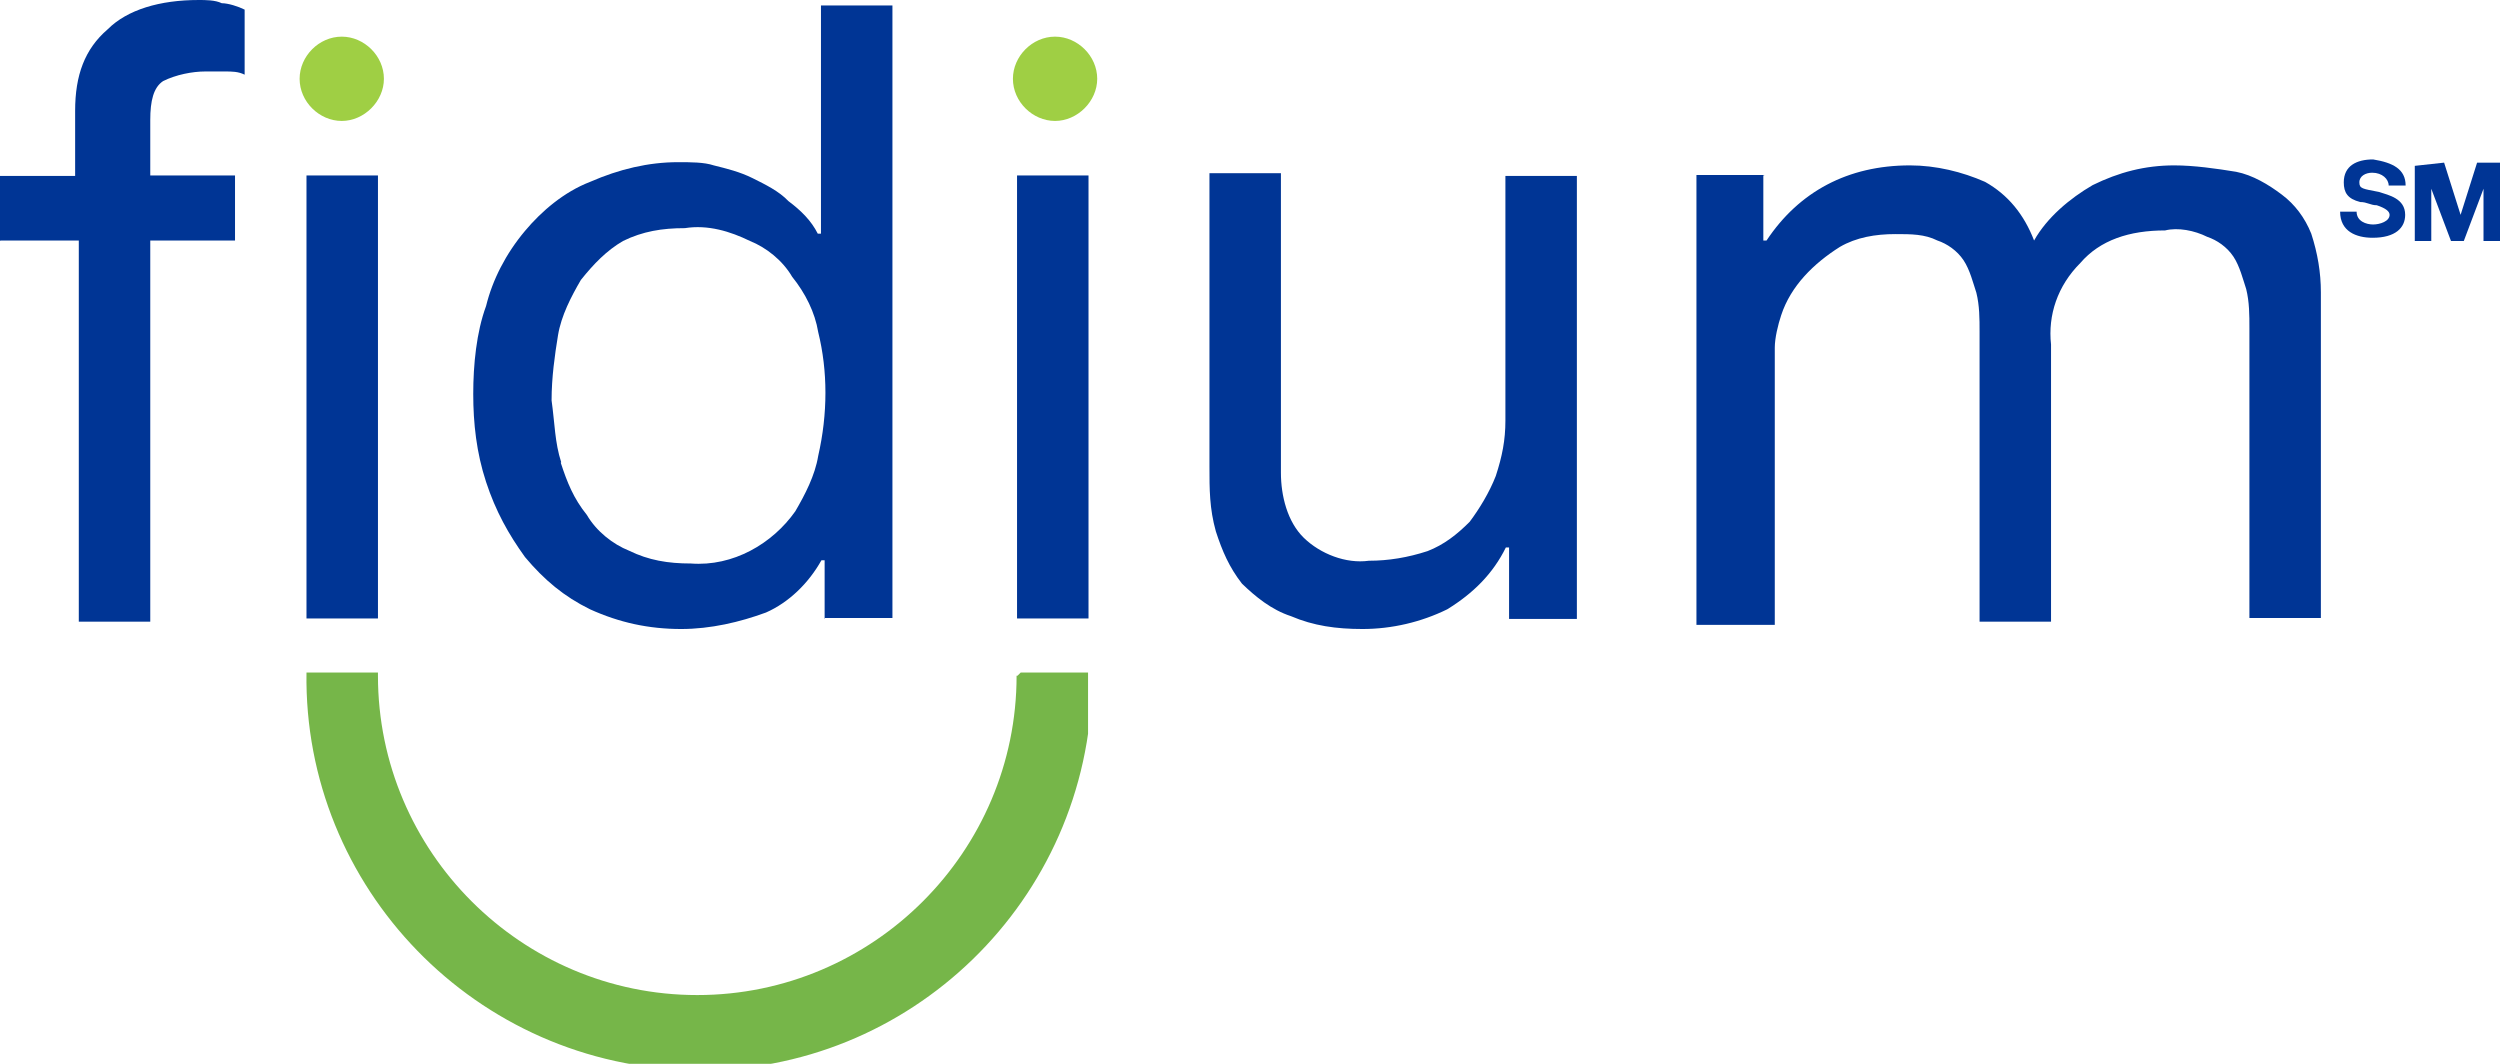 <svg xmlns="http://www.w3.org/2000/svg" xmlns:xlink="http://www.w3.org/1999/xlink" id="Layer_1" data-name="Layer 1" viewBox="72.57 26.09 54.57 23.22">
  <defs>
    <style>
      .cls-1 {
        clip-path: url(#clippath);
      }

      .cls-2 {
        fill: none;
      }

      .cls-2, .cls-3, .cls-4, .cls-5, .cls-6 {
        stroke-width: 0px;
      }

      .cls-3 {
        fill: url(#linear-gradient);
      }

      .cls-7 {
        clip-path: url(#clippath-1);
      }

      .cls-8 {
        clip-path: url(#clippath-4);
      }

      .cls-9 {
        clip-path: url(#clippath-3);
      }

      .cls-10 {
        clip-path: url(#clippath-2);
      }

      .cls-4 {
        fill: url(#linear-gradient-2);
      }

      .cls-5 {
        fill: url(#linear-gradient-3);
      }

      .cls-6 {
        fill: #003595;
      }
    </style>
    <clipPath id="clippath">
      <rect class="cls-2" x="72.57" y="26.08" width="54.7" height="23.26"/>
    </clipPath>
    <clipPath id="clippath-1">
      <path class="cls-2" d="m79.11,27.81c0,.5.43.92.92.92s.92-.43.92-.92h0c0-.5-.43-.92-.92-.92-.5,0-.92.43-.92.92"/>
    </clipPath>
    <linearGradient id="linear-gradient" x1="-30.12" y1="6.68" x2="-30.09" y2="6.68" gradientTransform="translate(373.8 -38.98) scale(10)" gradientUnits="userSpaceOnUse">
      <stop offset="0" stop-color="#4e9c4e"/>
      <stop offset=".37" stop-color="#69ad4a"/>
      <stop offset="1" stop-color="#9fcf44"/>
    </linearGradient>
    <clipPath id="clippath-2">
      <path class="cls-2" d="m94.68,27.81c0,.5.43.92.92.92s.92-.43.92-.92h0c0-.5-.43-.92-.92-.92-.5,0-.92.43-.92.92"/>
    </clipPath>
    <linearGradient id="linear-gradient-2" x1="-120.07" y1="6.68" x2="-120.04" y2="6.68" gradientTransform="translate(1273.77 -38.98) scale(10)" gradientUnits="userSpaceOnUse">
      <stop offset="0" stop-color="#4e9c4e"/>
      <stop offset=".37" stop-color="#69ad4a"/>
      <stop offset="1" stop-color="#9fcf44"/>
    </linearGradient>
    <clipPath id="clippath-3">
      <path class="cls-2" d="m94.76,40.84c0,3.84-3.13,6.97-6.97,6.97s-6.97-3.13-6.97-6.97v-.07h-1.56c-.07,4.69,3.7,8.61,8.47,8.68,4.69.07,8.61-3.7,8.68-8.47v-.21h-1.56l-.07.07Z"/>
    </clipPath>
    <linearGradient id="linear-gradient-3" x1="-34.19" y1="76.72" x2="-34.19" y2="76.72" gradientTransform="translate(3156.6 -3415.04) scale(90.19 45.1)" gradientUnits="userSpaceOnUse">
      <stop offset="0" stop-color="#4e9c4e"/>
      <stop offset=".37" stop-color="#69ad4a"/>
      <stop offset="1" stop-color="#9fcf44"/>
    </linearGradient>
    <clipPath id="clippath-4">
      <rect class="cls-2" x="72.57" y="26.08" width="54.7" height="23.26"/>
    </clipPath>
  </defs>
  <g id="Fidium">
    <g id="Group_348" data-name="Group 348">
      <g class="cls-1">
        <g id="Group_347" data-name="Group 347">
          <path id="Path_179" data-name="Path 179" class="cls-6" d="m72.57,31.35v-1.42h1.64v-1.42c0-.78.21-1.35.71-1.78.43-.43,1.14-.64,1.99-.64.14,0,.36,0,.5.07.14,0,.36.07.5.14v1.42c-.14-.07-.28-.07-.43-.07h-.43c-.28,0-.64.07-.92.21-.21.14-.28.43-.28.85v1.21h1.85v1.42h-1.85v8.32h-1.56v-8.32h-1.71Z"/>
          <rect id="Rectangle_153" data-name="Rectangle 153" class="cls-6" x="79.26" y="29.92" width="1.56" height="9.67"/>
          <path id="Path_180" data-name="Path 180" class="cls-6" d="m90.57,39.6v-1.28h-.07c-.28.5-.71.92-1.21,1.14-.57.21-1.21.36-1.85.36-.71,0-1.35-.14-1.99-.43-.57-.28-1-.64-1.42-1.14-.36-.5-.64-1-.85-1.64-.21-.64-.28-1.28-.28-1.92s.07-1.35.28-1.92c.14-.57.43-1.14.85-1.64.36-.43.85-.85,1.42-1.07.64-.28,1.28-.43,1.92-.43.28,0,.57,0,.78.07.28.07.57.14.85.28.28.14.57.28.78.5.28.21.5.43.64.71h.07v-4.98h1.56v13.37h-1.49Zm-5.76-3.41c.14.43.28.78.57,1.14.21.36.57.64.92.78.43.21.85.28,1.35.28.92.07,1.78-.43,2.28-1.14.21-.36.43-.78.5-1.21.21-.92.21-1.85,0-2.7-.07-.43-.28-.85-.57-1.21-.21-.36-.57-.64-.92-.78-.43-.21-.92-.36-1.42-.28-.5,0-.92.07-1.35.28-.36.21-.64.5-.92.85-.21.36-.43.78-.5,1.21s-.14.92-.14,1.42c.07.5.07.92.21,1.35"/>
          <rect id="Rectangle_154" data-name="Rectangle 154" class="cls-6" x="94.77" y="29.92" width="1.56" height="9.67"/>
          <path id="Path_181" data-name="Path 181" class="cls-6" d="m105.51,39.6v-1.56h-.07c-.28.57-.71,1-1.28,1.35-.57.28-1.21.43-1.85.43-.57,0-1.07-.07-1.56-.28-.43-.14-.78-.43-1.07-.71-.28-.36-.43-.71-.57-1.14-.14-.5-.14-.92-.14-1.42v-6.4h1.56v6.54c0,.5.14,1.07.5,1.42s.92.57,1.42.5c.43,0,.85-.07,1.28-.21.36-.14.64-.36.92-.64.21-.28.43-.64.57-1,.14-.43.21-.78.21-1.21v-5.34h1.56v9.67h-1.49Z"/>
          <path id="Path_182" data-name="Path 182" class="cls-6" d="m111.06,29.92v1.42h.07c.71-1.07,1.78-1.64,3.13-1.64.57,0,1.14.14,1.64.36.5.28.85.71,1.07,1.28.28-.5.78-.92,1.28-1.21.57-.28,1.14-.43,1.78-.43.43,0,.92.07,1.35.14.36.07.71.28,1,.5.28.21.5.5.64.85.14.43.21.85.21,1.28v7.11h-1.56v-6.33c0-.28,0-.57-.07-.85-.07-.21-.14-.5-.28-.71s-.36-.36-.57-.43c-.28-.14-.64-.21-.92-.14-.78,0-1.42.21-1.85.71-.5.5-.71,1.14-.64,1.78v6.05h-1.56v-6.33c0-.28,0-.57-.07-.85-.07-.21-.14-.5-.28-.71-.14-.21-.36-.36-.57-.43-.28-.14-.57-.14-.92-.14-.43,0-.85.07-1.21.28-.57.36-1.07.85-1.28,1.49-.07.21-.14.5-.14.71v6.05h-1.71v-9.82h1.49Z"/>
        </g>
      </g>
    </g>
    <g id="Group_350" data-name="Group 350">
      <g class="cls-7">
        <g id="Group_349" data-name="Group 349">
          <rect id="Rectangle_156" data-name="Rectangle 156" class="cls-3" x="79.11" y="26.89" width="1.92" height="1.92"/>
        </g>
      </g>
    </g>
    <g id="Group_352" data-name="Group 352">
      <g class="cls-10">
        <g id="Group_351" data-name="Group 351">
          <rect id="Rectangle_157" data-name="Rectangle 157" class="cls-4" x="94.68" y="26.89" width="1.92" height="1.92"/>
        </g>
      </g>
    </g>
    <g id="Group_354" data-name="Group 354">
      <g class="cls-9">
        <g id="Group_353" data-name="Group 353">
          <rect id="Rectangle_158" data-name="Rectangle 158" class="cls-5" x="79.25" y="40.77" width="17.07" height="8.54"/>
        </g>
      </g>
    </g>
    <g id="Group_356" data-name="Group 356">
      <g class="cls-8">
        <g id="Group_355" data-name="Group 355">
          <path id="Path_199" data-name="Path 199" class="cls-6" d="m125.07,30.14h-.36c0-.14-.14-.28-.36-.28-.14,0-.28.07-.28.21s.07.14.43.21c.21.07.57.14.57.5,0,.28-.21.5-.71.5-.36,0-.71-.14-.71-.57h.36c0,.21.21.28.36.28s.36-.07.36-.21c0-.07-.07-.14-.28-.21-.14,0-.21-.07-.36-.07-.28-.07-.36-.21-.36-.43,0-.36.28-.5.64-.5.43.07.71.21.71.57"/>
          <path id="Path_200" data-name="Path 200" class="cls-6" d="m125.92,29.64l.36,1.14h0l.36-1.14h.5v1.71h-.36v-1.14h0l-.43,1.14h-.28l-.43-1.14h0v1.14h-.36v-1.64l.64-.07Z"/>
        </g>
      </g>
    </g>
  </g>
</svg>